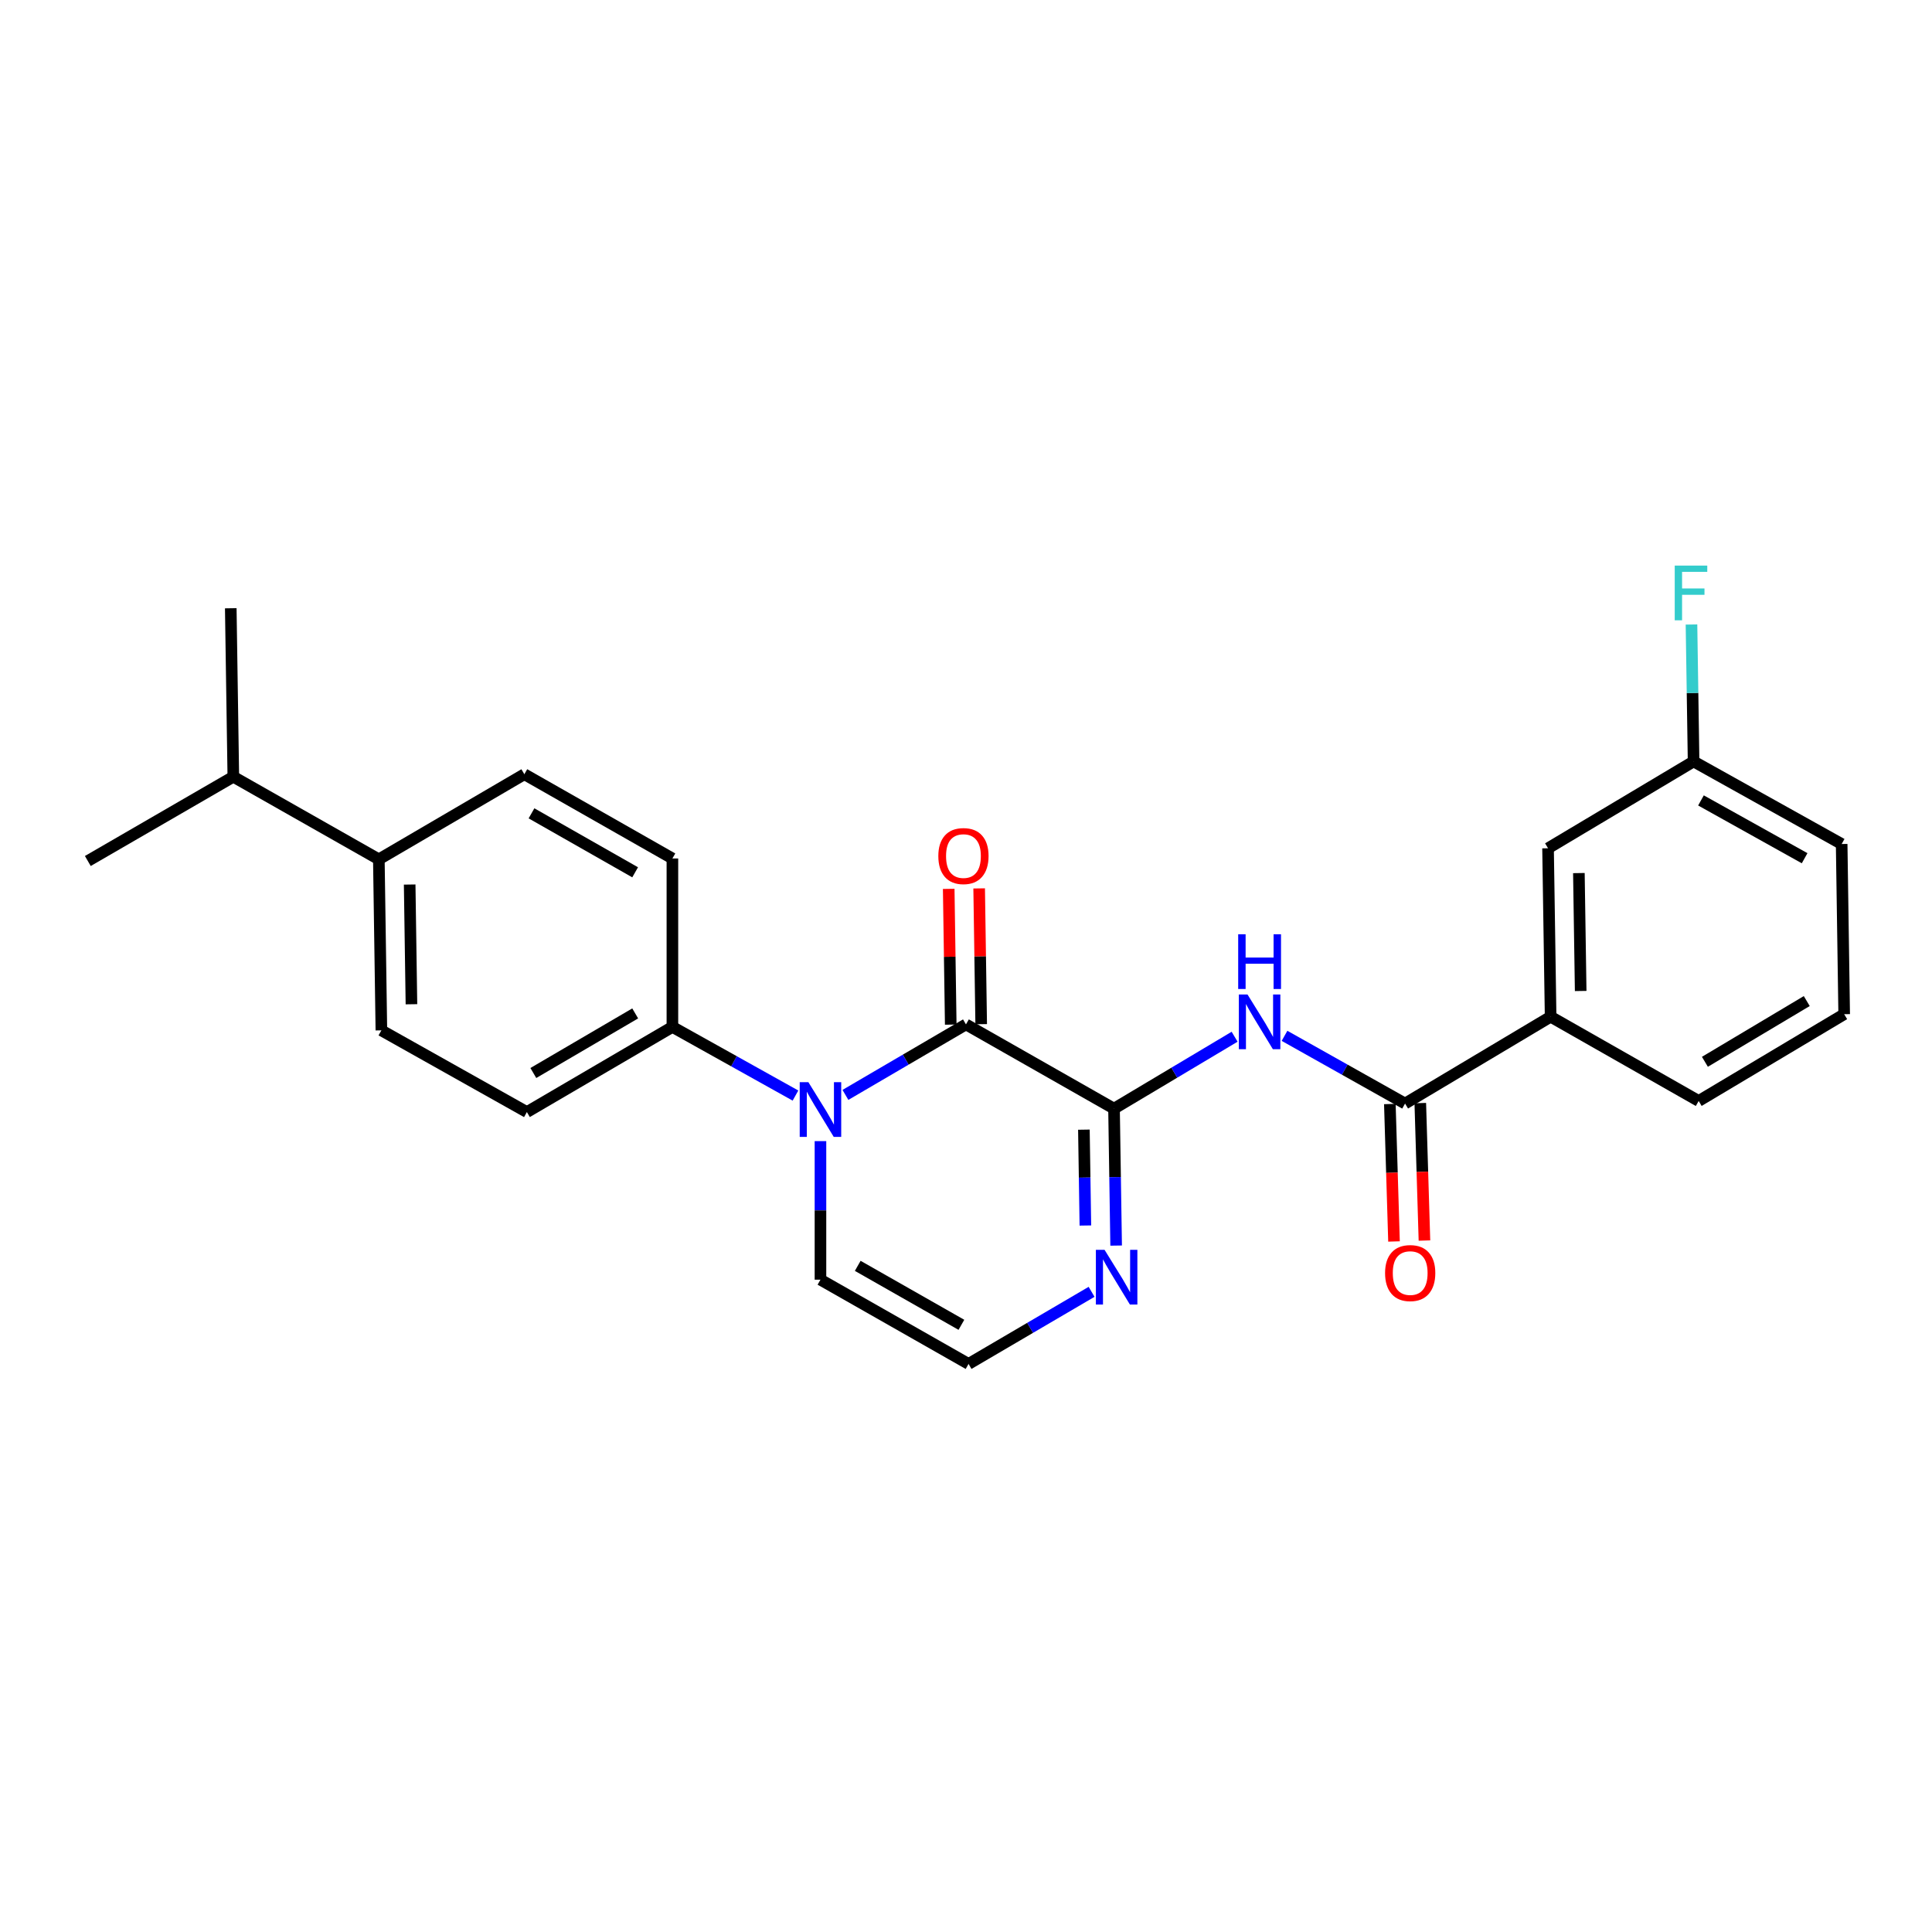 <?xml version='1.0' encoding='iso-8859-1'?>
<svg version='1.1' baseProfile='full'
              xmlns='http://www.w3.org/2000/svg'
                      xmlns:rdkit='http://www.rdkit.org/xml'
                      xmlns:xlink='http://www.w3.org/1999/xlink'
                  xml:space='preserve'
width='1000px' height='1000px' viewBox='0 0 1000 1000'>
<!-- END OF HEADER -->
<rect style='opacity:1.0;fill:#FFFFFF;stroke:none' width='1000' height='1000' x='0' y='0'> </rect>
<path class='bond-0' d='M 499.982,530.227 L 576.617,573.833' style='fill:none;fill-rule:evenodd;stroke:#000000;stroke-width:6px;stroke-linecap:butt;stroke-linejoin:miter;stroke-opacity:1' />
<path class='bond-1' d='M 499.982,530.227 L 468.787,548.474' style='fill:none;fill-rule:evenodd;stroke:#000000;stroke-width:6px;stroke-linecap:butt;stroke-linejoin:miter;stroke-opacity:1' />
<path class='bond-1' d='M 468.787,548.474 L 437.591,566.722' style='fill:none;fill-rule:evenodd;stroke:#0000FF;stroke-width:6px;stroke-linecap:butt;stroke-linejoin:miter;stroke-opacity:1' />
<path class='bond-9' d='M 507.862,530.109 L 507.337,494.973' style='fill:none;fill-rule:evenodd;stroke:#000000;stroke-width:6px;stroke-linecap:butt;stroke-linejoin:miter;stroke-opacity:1' />
<path class='bond-9' d='M 507.337,494.973 L 506.811,459.838' style='fill:none;fill-rule:evenodd;stroke:#FF0000;stroke-width:6px;stroke-linecap:butt;stroke-linejoin:miter;stroke-opacity:1' />
<path class='bond-9' d='M 492.103,530.345 L 491.577,495.209' style='fill:none;fill-rule:evenodd;stroke:#000000;stroke-width:6px;stroke-linecap:butt;stroke-linejoin:miter;stroke-opacity:1' />
<path class='bond-9' d='M 491.577,495.209 L 491.051,460.073' style='fill:none;fill-rule:evenodd;stroke:#FF0000;stroke-width:6px;stroke-linecap:butt;stroke-linejoin:miter;stroke-opacity:1' />
<path class='bond-2' d='M 576.617,573.833 L 607.824,555.221' style='fill:none;fill-rule:evenodd;stroke:#000000;stroke-width:6px;stroke-linecap:butt;stroke-linejoin:miter;stroke-opacity:1' />
<path class='bond-2' d='M 607.824,555.221 L 639.031,536.609' style='fill:none;fill-rule:evenodd;stroke:#0000FF;stroke-width:6px;stroke-linecap:butt;stroke-linejoin:miter;stroke-opacity:1' />
<path class='bond-4' d='M 576.617,573.833 L 577.165,609.273' style='fill:none;fill-rule:evenodd;stroke:#000000;stroke-width:6px;stroke-linecap:butt;stroke-linejoin:miter;stroke-opacity:1' />
<path class='bond-4' d='M 577.165,609.273 L 577.713,644.713' style='fill:none;fill-rule:evenodd;stroke:#0000FF;stroke-width:6px;stroke-linecap:butt;stroke-linejoin:miter;stroke-opacity:1' />
<path class='bond-4' d='M 561.022,584.709 L 561.406,609.517' style='fill:none;fill-rule:evenodd;stroke:#000000;stroke-width:6px;stroke-linecap:butt;stroke-linejoin:miter;stroke-opacity:1' />
<path class='bond-4' d='M 561.406,609.517 L 561.789,634.325' style='fill:none;fill-rule:evenodd;stroke:#0000FF;stroke-width:6px;stroke-linecap:butt;stroke-linejoin:miter;stroke-opacity:1' />
<path class='bond-5' d='M 411.736,567.065 L 379.886,549.298' style='fill:none;fill-rule:evenodd;stroke:#0000FF;stroke-width:6px;stroke-linecap:butt;stroke-linejoin:miter;stroke-opacity:1' />
<path class='bond-5' d='M 379.886,549.298 L 348.035,531.532' style='fill:none;fill-rule:evenodd;stroke:#000000;stroke-width:6px;stroke-linecap:butt;stroke-linejoin:miter;stroke-opacity:1' />
<path class='bond-7' d='M 424.67,590.642 L 424.67,626.5' style='fill:none;fill-rule:evenodd;stroke:#0000FF;stroke-width:6px;stroke-linecap:butt;stroke-linejoin:miter;stroke-opacity:1' />
<path class='bond-7' d='M 424.67,626.5 L 424.67,662.359' style='fill:none;fill-rule:evenodd;stroke:#000000;stroke-width:6px;stroke-linecap:butt;stroke-linejoin:miter;stroke-opacity:1' />
<path class='bond-3' d='M 664.864,536.143 L 696.062,553.67' style='fill:none;fill-rule:evenodd;stroke:#0000FF;stroke-width:6px;stroke-linecap:butt;stroke-linejoin:miter;stroke-opacity:1' />
<path class='bond-3' d='M 696.062,553.67 L 727.26,571.198' style='fill:none;fill-rule:evenodd;stroke:#000000;stroke-width:6px;stroke-linecap:butt;stroke-linejoin:miter;stroke-opacity:1' />
<path class='bond-6' d='M 727.26,571.198 L 802.598,526.252' style='fill:none;fill-rule:evenodd;stroke:#000000;stroke-width:6px;stroke-linecap:butt;stroke-linejoin:miter;stroke-opacity:1' />
<path class='bond-10' d='M 719.383,571.436 L 720.459,607.009' style='fill:none;fill-rule:evenodd;stroke:#000000;stroke-width:6px;stroke-linecap:butt;stroke-linejoin:miter;stroke-opacity:1' />
<path class='bond-10' d='M 720.459,607.009 L 721.536,642.582' style='fill:none;fill-rule:evenodd;stroke:#FF0000;stroke-width:6px;stroke-linecap:butt;stroke-linejoin:miter;stroke-opacity:1' />
<path class='bond-10' d='M 735.137,570.959 L 736.213,606.532' style='fill:none;fill-rule:evenodd;stroke:#000000;stroke-width:6px;stroke-linecap:butt;stroke-linejoin:miter;stroke-opacity:1' />
<path class='bond-10' d='M 736.213,606.532 L 737.29,642.105' style='fill:none;fill-rule:evenodd;stroke:#FF0000;stroke-width:6px;stroke-linecap:butt;stroke-linejoin:miter;stroke-opacity:1' />
<path class='bond-25' d='M 565.005,668.649 L 533.163,687.307' style='fill:none;fill-rule:evenodd;stroke:#0000FF;stroke-width:6px;stroke-linecap:butt;stroke-linejoin:miter;stroke-opacity:1' />
<path class='bond-25' d='M 533.163,687.307 L 501.322,705.965' style='fill:none;fill-rule:evenodd;stroke:#000000;stroke-width:6px;stroke-linecap:butt;stroke-linejoin:miter;stroke-opacity:1' />
<path class='bond-13' d='M 348.035,531.532 L 348.035,444.346' style='fill:none;fill-rule:evenodd;stroke:#000000;stroke-width:6px;stroke-linecap:butt;stroke-linejoin:miter;stroke-opacity:1' />
<path class='bond-14' d='M 348.035,531.532 L 272.714,575.602' style='fill:none;fill-rule:evenodd;stroke:#000000;stroke-width:6px;stroke-linecap:butt;stroke-linejoin:miter;stroke-opacity:1' />
<path class='bond-14' d='M 328.778,524.539 L 276.053,555.388' style='fill:none;fill-rule:evenodd;stroke:#000000;stroke-width:6px;stroke-linecap:butt;stroke-linejoin:miter;stroke-opacity:1' />
<path class='bond-12' d='M 802.598,526.252 L 801.267,439.066' style='fill:none;fill-rule:evenodd;stroke:#000000;stroke-width:6px;stroke-linecap:butt;stroke-linejoin:miter;stroke-opacity:1' />
<path class='bond-12' d='M 818.158,512.933 L 817.226,451.903' style='fill:none;fill-rule:evenodd;stroke:#000000;stroke-width:6px;stroke-linecap:butt;stroke-linejoin:miter;stroke-opacity:1' />
<path class='bond-20' d='M 802.598,526.252 L 879.233,569.858' style='fill:none;fill-rule:evenodd;stroke:#000000;stroke-width:6px;stroke-linecap:butt;stroke-linejoin:miter;stroke-opacity:1' />
<path class='bond-8' d='M 424.67,662.359 L 501.322,705.965' style='fill:none;fill-rule:evenodd;stroke:#000000;stroke-width:6px;stroke-linecap:butt;stroke-linejoin:miter;stroke-opacity:1' />
<path class='bond-8' d='M 443.961,655.2 L 497.618,685.724' style='fill:none;fill-rule:evenodd;stroke:#000000;stroke-width:6px;stroke-linecap:butt;stroke-linejoin:miter;stroke-opacity:1' />
<path class='bond-11' d='M 196.088,444.792 L 197.402,533.309' style='fill:none;fill-rule:evenodd;stroke:#000000;stroke-width:6px;stroke-linecap:butt;stroke-linejoin:miter;stroke-opacity:1' />
<path class='bond-11' d='M 212.045,457.836 L 212.964,519.798' style='fill:none;fill-rule:evenodd;stroke:#000000;stroke-width:6px;stroke-linecap:butt;stroke-linejoin:miter;stroke-opacity:1' />
<path class='bond-18' d='M 196.088,444.792 L 120.767,402.044' style='fill:none;fill-rule:evenodd;stroke:#000000;stroke-width:6px;stroke-linecap:butt;stroke-linejoin:miter;stroke-opacity:1' />
<path class='bond-26' d='M 196.088,444.792 L 271.401,400.74' style='fill:none;fill-rule:evenodd;stroke:#000000;stroke-width:6px;stroke-linecap:butt;stroke-linejoin:miter;stroke-opacity:1' />
<path class='bond-17' d='M 801.267,439.066 L 876.597,394.12' style='fill:none;fill-rule:evenodd;stroke:#000000;stroke-width:6px;stroke-linecap:butt;stroke-linejoin:miter;stroke-opacity:1' />
<path class='bond-15' d='M 348.035,444.346 L 271.401,400.74' style='fill:none;fill-rule:evenodd;stroke:#000000;stroke-width:6px;stroke-linecap:butt;stroke-linejoin:miter;stroke-opacity:1' />
<path class='bond-15' d='M 328.745,451.504 L 275.101,420.979' style='fill:none;fill-rule:evenodd;stroke:#000000;stroke-width:6px;stroke-linecap:butt;stroke-linejoin:miter;stroke-opacity:1' />
<path class='bond-16' d='M 272.714,575.602 L 197.402,533.309' style='fill:none;fill-rule:evenodd;stroke:#000000;stroke-width:6px;stroke-linecap:butt;stroke-linejoin:miter;stroke-opacity:1' />
<path class='bond-19' d='M 876.597,394.12 L 876.053,358.684' style='fill:none;fill-rule:evenodd;stroke:#000000;stroke-width:6px;stroke-linecap:butt;stroke-linejoin:miter;stroke-opacity:1' />
<path class='bond-19' d='M 876.053,358.684 L 875.509,323.248' style='fill:none;fill-rule:evenodd;stroke:#33CCCC;stroke-width:6px;stroke-linecap:butt;stroke-linejoin:miter;stroke-opacity:1' />
<path class='bond-27' d='M 876.597,394.12 L 953.241,436.859' style='fill:none;fill-rule:evenodd;stroke:#000000;stroke-width:6px;stroke-linecap:butt;stroke-linejoin:miter;stroke-opacity:1' />
<path class='bond-27' d='M 880.418,414.297 L 934.068,444.214' style='fill:none;fill-rule:evenodd;stroke:#000000;stroke-width:6px;stroke-linecap:butt;stroke-linejoin:miter;stroke-opacity:1' />
<path class='bond-23' d='M 120.767,402.044 L 119.445,314.832' style='fill:none;fill-rule:evenodd;stroke:#000000;stroke-width:6px;stroke-linecap:butt;stroke-linejoin:miter;stroke-opacity:1' />
<path class='bond-24' d='M 120.767,402.044 L 45.455,445.651' style='fill:none;fill-rule:evenodd;stroke:#000000;stroke-width:6px;stroke-linecap:butt;stroke-linejoin:miter;stroke-opacity:1' />
<path class='bond-21' d='M 879.233,569.858 L 954.545,524.947' style='fill:none;fill-rule:evenodd;stroke:#000000;stroke-width:6px;stroke-linecap:butt;stroke-linejoin:miter;stroke-opacity:1' />
<path class='bond-21' d='M 882.457,549.584 L 935.176,518.147' style='fill:none;fill-rule:evenodd;stroke:#000000;stroke-width:6px;stroke-linecap:butt;stroke-linejoin:miter;stroke-opacity:1' />
<path class='bond-22' d='M 954.545,524.947 L 953.241,436.859' style='fill:none;fill-rule:evenodd;stroke:#000000;stroke-width:6px;stroke-linecap:butt;stroke-linejoin:miter;stroke-opacity:1' />
<path  class='atom-2' d='M 418.41 560.12
L 427.69 575.12
Q 428.61 576.6, 430.09 579.28
Q 431.57 581.96, 431.65 582.12
L 431.65 560.12
L 435.41 560.12
L 435.41 588.44
L 431.53 588.44
L 421.57 572.04
Q 420.41 570.12, 419.17 567.92
Q 417.97 565.72, 417.61 565.04
L 417.61 588.44
L 413.93 588.44
L 413.93 560.12
L 418.41 560.12
' fill='#0000FF'/>
<path  class='atom-3' d='M 645.705 514.736
L 654.985 529.736
Q 655.905 531.216, 657.385 533.896
Q 658.865 536.576, 658.945 536.736
L 658.945 514.736
L 662.705 514.736
L 662.705 543.056
L 658.825 543.056
L 648.865 526.656
Q 647.705 524.736, 646.465 522.536
Q 645.265 520.336, 644.905 519.656
L 644.905 543.056
L 641.225 543.056
L 641.225 514.736
L 645.705 514.736
' fill='#0000FF'/>
<path  class='atom-3' d='M 640.885 483.584
L 644.725 483.584
L 644.725 495.624
L 659.205 495.624
L 659.205 483.584
L 663.045 483.584
L 663.045 511.904
L 659.205 511.904
L 659.205 498.824
L 644.725 498.824
L 644.725 511.904
L 640.885 511.904
L 640.885 483.584
' fill='#0000FF'/>
<path  class='atom-5' d='M 571.706 646.894
L 580.986 661.894
Q 581.906 663.374, 583.386 666.054
Q 584.866 668.734, 584.946 668.894
L 584.946 646.894
L 588.706 646.894
L 588.706 675.214
L 584.826 675.214
L 574.866 658.814
Q 573.706 656.894, 572.466 654.694
Q 571.266 652.494, 570.906 651.814
L 570.906 675.214
L 567.226 675.214
L 567.226 646.894
L 571.706 646.894
' fill='#0000FF'/>
<path  class='atom-10' d='M 485.678 443.095
Q 485.678 436.295, 489.038 432.495
Q 492.398 428.695, 498.678 428.695
Q 504.958 428.695, 508.318 432.495
Q 511.678 436.295, 511.678 443.095
Q 511.678 449.975, 508.278 453.895
Q 504.878 457.775, 498.678 457.775
Q 492.438 457.775, 489.038 453.895
Q 485.678 450.015, 485.678 443.095
M 498.678 454.575
Q 502.998 454.575, 505.318 451.695
Q 507.678 448.775, 507.678 443.095
Q 507.678 437.535, 505.318 434.735
Q 502.998 431.895, 498.678 431.895
Q 494.358 431.895, 491.998 434.695
Q 489.678 437.495, 489.678 443.095
Q 489.678 448.815, 491.998 451.695
Q 494.358 454.575, 498.678 454.575
' fill='#FF0000'/>
<path  class='atom-11' d='M 716.913 658.936
Q 716.913 652.136, 720.273 648.336
Q 723.633 644.536, 729.913 644.536
Q 736.193 644.536, 739.553 648.336
Q 742.913 652.136, 742.913 658.936
Q 742.913 665.816, 739.513 669.736
Q 736.113 673.616, 729.913 673.616
Q 723.673 673.616, 720.273 669.736
Q 716.913 665.856, 716.913 658.936
M 729.913 670.416
Q 734.233 670.416, 736.553 667.536
Q 738.913 664.616, 738.913 658.936
Q 738.913 653.376, 736.553 650.576
Q 734.233 647.736, 729.913 647.736
Q 725.593 647.736, 723.233 650.536
Q 720.913 653.336, 720.913 658.936
Q 720.913 664.656, 723.233 667.536
Q 725.593 670.416, 729.913 670.416
' fill='#FF0000'/>
<path  class='atom-20' d='M 866.838 292.748
L 883.678 292.748
L 883.678 295.988
L 870.638 295.988
L 870.638 304.588
L 882.238 304.588
L 882.238 307.868
L 870.638 307.868
L 870.638 321.068
L 866.838 321.068
L 866.838 292.748
' fill='#33CCCC'/>
</svg>

